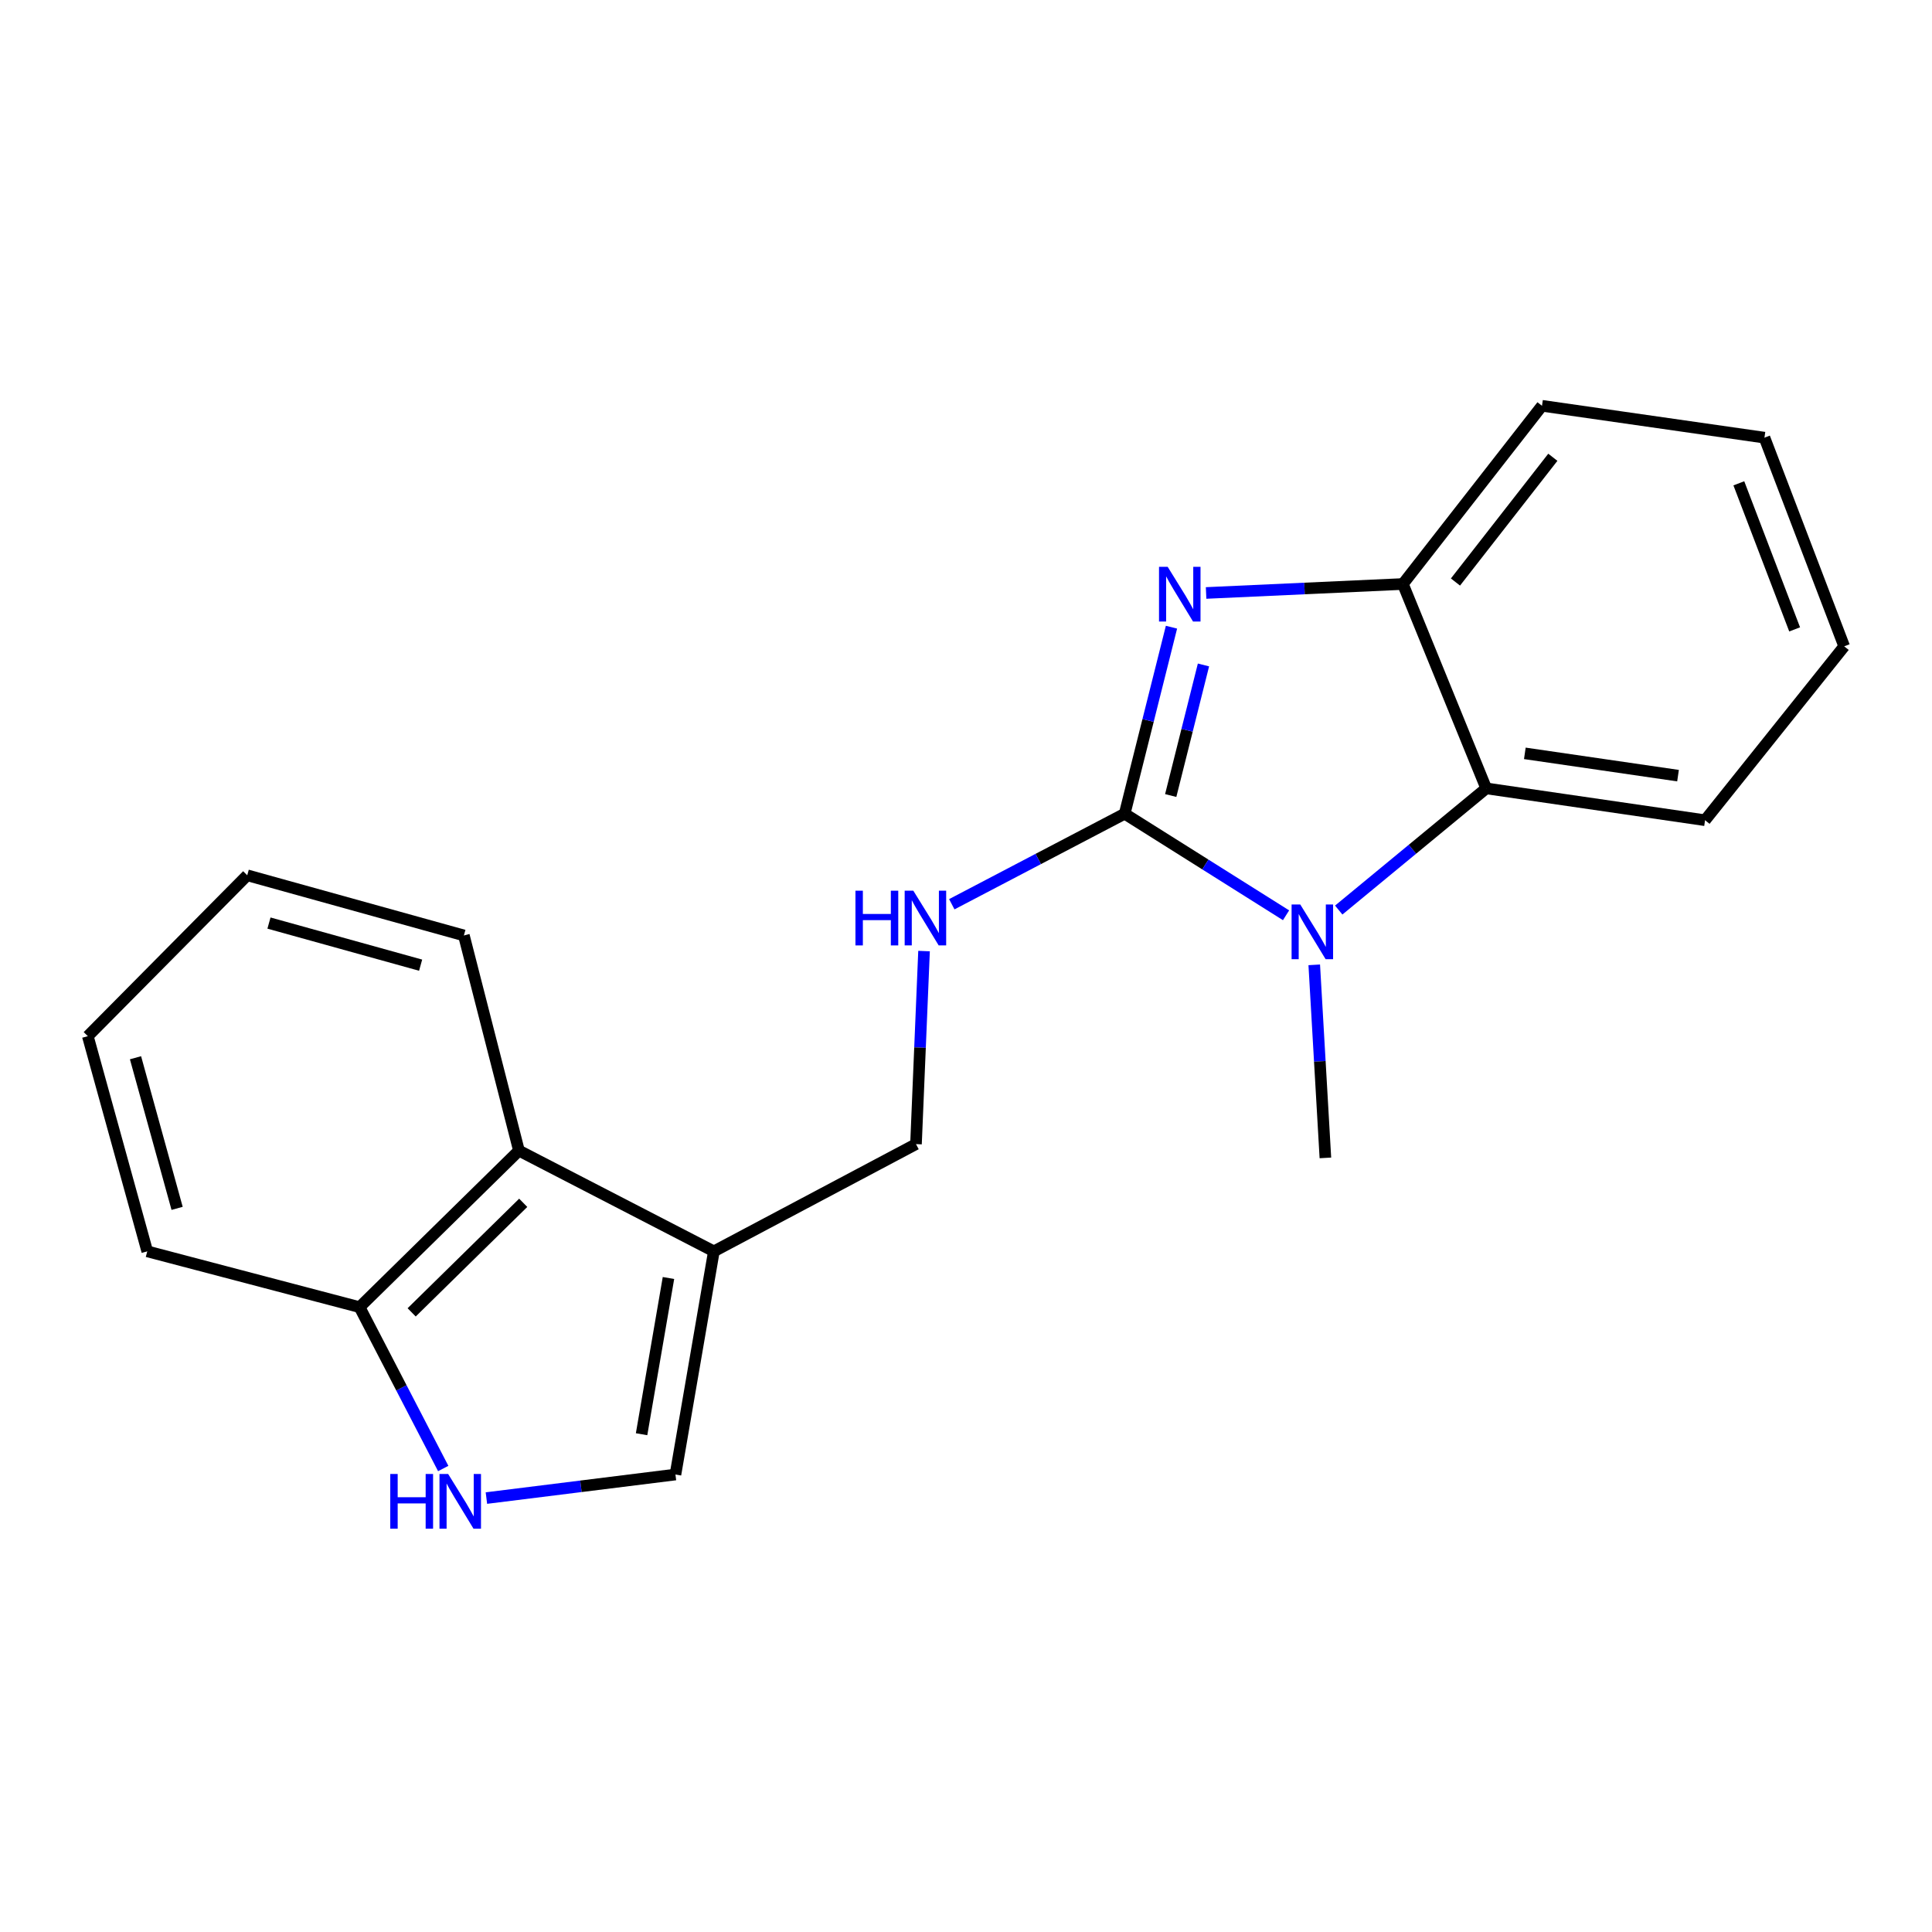 <?xml version='1.0' encoding='iso-8859-1'?>
<svg version='1.1' baseProfile='full'
              xmlns='http://www.w3.org/2000/svg'
                      xmlns:rdkit='http://www.rdkit.org/xml'
                      xmlns:xlink='http://www.w3.org/1999/xlink'
                  xml:space='preserve'
width='1000px' height='1000px' viewBox='0 0 1000 1000'>
<!-- END OF HEADER -->
<rect style='opacity:1.0;fill:#FFFFFF;stroke:none' width='1000' height='1000' x='0' y='0'> </rect>
<path class='bond-0' d='M 582.133,421.182 L 594.244,372.906' style='fill:none;fill-rule:evenodd;stroke:#000000;stroke-width:6px;stroke-linecap:butt;stroke-linejoin:miter;stroke-opacity:1' />
<path class='bond-0' d='M 594.244,372.906 L 606.356,324.631' style='fill:none;fill-rule:evenodd;stroke:#0000FF;stroke-width:6px;stroke-linecap:butt;stroke-linejoin:miter;stroke-opacity:1' />
<path class='bond-0' d='M 605.96,411.765 L 614.438,377.973' style='fill:none;fill-rule:evenodd;stroke:#000000;stroke-width:6px;stroke-linecap:butt;stroke-linejoin:miter;stroke-opacity:1' />
<path class='bond-0' d='M 614.438,377.973 L 622.916,344.18' style='fill:none;fill-rule:evenodd;stroke:#0000FF;stroke-width:6px;stroke-linecap:butt;stroke-linejoin:miter;stroke-opacity:1' />
<path class='bond-1' d='M 582.133,421.182 L 623.895,447.463' style='fill:none;fill-rule:evenodd;stroke:#000000;stroke-width:6px;stroke-linecap:butt;stroke-linejoin:miter;stroke-opacity:1' />
<path class='bond-1' d='M 623.895,447.463 L 665.657,473.745' style='fill:none;fill-rule:evenodd;stroke:#0000FF;stroke-width:6px;stroke-linecap:butt;stroke-linejoin:miter;stroke-opacity:1' />
<path class='bond-7' d='M 582.133,421.182 L 537.389,444.609' style='fill:none;fill-rule:evenodd;stroke:#000000;stroke-width:6px;stroke-linecap:butt;stroke-linejoin:miter;stroke-opacity:1' />
<path class='bond-7' d='M 537.389,444.609 L 492.646,468.037' style='fill:none;fill-rule:evenodd;stroke:#0000FF;stroke-width:6px;stroke-linecap:butt;stroke-linejoin:miter;stroke-opacity:1' />
<path class='bond-4' d='M 624.274,306.921 L 675.204,304.6' style='fill:none;fill-rule:evenodd;stroke:#0000FF;stroke-width:6px;stroke-linecap:butt;stroke-linejoin:miter;stroke-opacity:1' />
<path class='bond-4' d='M 675.204,304.6 L 726.133,302.28' style='fill:none;fill-rule:evenodd;stroke:#000000;stroke-width:6px;stroke-linecap:butt;stroke-linejoin:miter;stroke-opacity:1' />
<path class='bond-2' d='M 692.923,471.043 L 731.094,439.554' style='fill:none;fill-rule:evenodd;stroke:#0000FF;stroke-width:6px;stroke-linecap:butt;stroke-linejoin:miter;stroke-opacity:1' />
<path class='bond-2' d='M 731.094,439.554 L 769.264,408.065' style='fill:none;fill-rule:evenodd;stroke:#000000;stroke-width:6px;stroke-linecap:butt;stroke-linejoin:miter;stroke-opacity:1' />
<path class='bond-11' d='M 680.253,499.4 L 683.137,549.363' style='fill:none;fill-rule:evenodd;stroke:#0000FF;stroke-width:6px;stroke-linecap:butt;stroke-linejoin:miter;stroke-opacity:1' />
<path class='bond-11' d='M 683.137,549.363 L 686.021,599.326' style='fill:none;fill-rule:evenodd;stroke:#000000;stroke-width:6px;stroke-linecap:butt;stroke-linejoin:miter;stroke-opacity:1' />
<path class='bond-12' d='M 769.264,408.065 L 882.533,424.547' style='fill:none;fill-rule:evenodd;stroke:#000000;stroke-width:6px;stroke-linecap:butt;stroke-linejoin:miter;stroke-opacity:1' />
<path class='bond-12' d='M 789.253,389.935 L 868.541,401.473' style='fill:none;fill-rule:evenodd;stroke:#000000;stroke-width:6px;stroke-linecap:butt;stroke-linejoin:miter;stroke-opacity:1' />
<path class='bond-20' d='M 769.264,408.065 L 726.133,302.28' style='fill:none;fill-rule:evenodd;stroke:#000000;stroke-width:6px;stroke-linecap:butt;stroke-linejoin:miter;stroke-opacity:1' />
<path class='bond-3' d='M 369.497,647.697 L 474.115,592.19' style='fill:none;fill-rule:evenodd;stroke:#000000;stroke-width:6px;stroke-linecap:butt;stroke-linejoin:miter;stroke-opacity:1' />
<path class='bond-6' d='M 369.497,647.697 L 349.614,763.21' style='fill:none;fill-rule:evenodd;stroke:#000000;stroke-width:6px;stroke-linecap:butt;stroke-linejoin:miter;stroke-opacity:1' />
<path class='bond-6' d='M 345.997,661.492 L 332.079,742.351' style='fill:none;fill-rule:evenodd;stroke:#000000;stroke-width:6px;stroke-linecap:butt;stroke-linejoin:miter;stroke-opacity:1' />
<path class='bond-8' d='M 369.497,647.697 L 268.604,595.567' style='fill:none;fill-rule:evenodd;stroke:#000000;stroke-width:6px;stroke-linecap:butt;stroke-linejoin:miter;stroke-opacity:1' />
<path class='bond-13' d='M 726.133,302.28 L 798.134,210.038' style='fill:none;fill-rule:evenodd;stroke:#000000;stroke-width:6px;stroke-linecap:butt;stroke-linejoin:miter;stroke-opacity:1' />
<path class='bond-13' d='M 753.345,301.254 L 803.745,236.685' style='fill:none;fill-rule:evenodd;stroke:#000000;stroke-width:6px;stroke-linecap:butt;stroke-linejoin:miter;stroke-opacity:1' />
<path class='bond-5' d='M 251.766,775.401 L 300.69,769.306' style='fill:none;fill-rule:evenodd;stroke:#0000FF;stroke-width:6px;stroke-linecap:butt;stroke-linejoin:miter;stroke-opacity:1' />
<path class='bond-5' d='M 300.69,769.306 L 349.614,763.21' style='fill:none;fill-rule:evenodd;stroke:#000000;stroke-width:6px;stroke-linecap:butt;stroke-linejoin:miter;stroke-opacity:1' />
<path class='bond-22' d='M 229.411,760.099 L 207.762,718.338' style='fill:none;fill-rule:evenodd;stroke:#0000FF;stroke-width:6px;stroke-linecap:butt;stroke-linejoin:miter;stroke-opacity:1' />
<path class='bond-22' d='M 207.762,718.338 L 186.113,676.578' style='fill:none;fill-rule:evenodd;stroke:#000000;stroke-width:6px;stroke-linecap:butt;stroke-linejoin:miter;stroke-opacity:1' />
<path class='bond-10' d='M 478.283,492.272 L 476.199,542.231' style='fill:none;fill-rule:evenodd;stroke:#0000FF;stroke-width:6px;stroke-linecap:butt;stroke-linejoin:miter;stroke-opacity:1' />
<path class='bond-10' d='M 476.199,542.231 L 474.115,592.19' style='fill:none;fill-rule:evenodd;stroke:#000000;stroke-width:6px;stroke-linecap:butt;stroke-linejoin:miter;stroke-opacity:1' />
<path class='bond-9' d='M 268.604,595.567 L 186.113,676.578' style='fill:none;fill-rule:evenodd;stroke:#000000;stroke-width:6px;stroke-linecap:butt;stroke-linejoin:miter;stroke-opacity:1' />
<path class='bond-9' d='M 270.818,622.573 L 213.074,679.28' style='fill:none;fill-rule:evenodd;stroke:#000000;stroke-width:6px;stroke-linecap:butt;stroke-linejoin:miter;stroke-opacity:1' />
<path class='bond-14' d='M 268.604,595.567 L 240.104,484.183' style='fill:none;fill-rule:evenodd;stroke:#000000;stroke-width:6px;stroke-linecap:butt;stroke-linejoin:miter;stroke-opacity:1' />
<path class='bond-15' d='M 186.113,676.578 L 76.221,647.697' style='fill:none;fill-rule:evenodd;stroke:#000000;stroke-width:6px;stroke-linecap:butt;stroke-linejoin:miter;stroke-opacity:1' />
<path class='bond-16' d='M 882.533,424.547 L 954.545,334.538' style='fill:none;fill-rule:evenodd;stroke:#000000;stroke-width:6px;stroke-linecap:butt;stroke-linejoin:miter;stroke-opacity:1' />
<path class='bond-17' d='M 798.134,210.038 L 913.277,226.532' style='fill:none;fill-rule:evenodd;stroke:#000000;stroke-width:6px;stroke-linecap:butt;stroke-linejoin:miter;stroke-opacity:1' />
<path class='bond-18' d='M 240.104,484.183 L 127.969,453.047' style='fill:none;fill-rule:evenodd;stroke:#000000;stroke-width:6px;stroke-linecap:butt;stroke-linejoin:miter;stroke-opacity:1' />
<path class='bond-18' d='M 217.714,499.573 L 139.219,477.778' style='fill:none;fill-rule:evenodd;stroke:#000000;stroke-width:6px;stroke-linecap:butt;stroke-linejoin:miter;stroke-opacity:1' />
<path class='bond-23' d='M 76.221,647.697 L 45.455,536.324' style='fill:none;fill-rule:evenodd;stroke:#000000;stroke-width:6px;stroke-linecap:butt;stroke-linejoin:miter;stroke-opacity:1' />
<path class='bond-23' d='M 91.674,625.447 L 70.137,547.487' style='fill:none;fill-rule:evenodd;stroke:#000000;stroke-width:6px;stroke-linecap:butt;stroke-linejoin:miter;stroke-opacity:1' />
<path class='bond-21' d='M 954.545,334.538 L 913.277,226.532' style='fill:none;fill-rule:evenodd;stroke:#000000;stroke-width:6px;stroke-linecap:butt;stroke-linejoin:miter;stroke-opacity:1' />
<path class='bond-21' d='M 928.907,325.768 L 900.019,250.164' style='fill:none;fill-rule:evenodd;stroke:#000000;stroke-width:6px;stroke-linecap:butt;stroke-linejoin:miter;stroke-opacity:1' />
<path class='bond-19' d='M 127.969,453.047 L 45.455,536.324' style='fill:none;fill-rule:evenodd;stroke:#000000;stroke-width:6px;stroke-linecap:butt;stroke-linejoin:miter;stroke-opacity:1' />
<path  class='atom-1' d='M 604.384 293.382
L 613.664 308.382
Q 614.584 309.862, 616.064 312.542
Q 617.544 315.222, 617.624 315.382
L 617.624 293.382
L 621.384 293.382
L 621.384 321.702
L 617.504 321.702
L 607.544 305.302
Q 606.384 303.382, 605.144 301.182
Q 603.944 298.982, 603.584 298.302
L 603.584 321.702
L 599.904 321.702
L 599.904 293.382
L 604.384 293.382
' fill='#0000FF'/>
<path  class='atom-2' d='M 673.007 468.15
L 682.287 483.15
Q 683.207 484.63, 684.687 487.31
Q 686.167 489.99, 686.247 490.15
L 686.247 468.15
L 690.007 468.15
L 690.007 496.47
L 686.127 496.47
L 676.167 480.07
Q 675.007 478.15, 673.767 475.95
Q 672.567 473.75, 672.207 473.07
L 672.207 496.47
L 668.527 496.47
L 668.527 468.15
L 673.007 468.15
' fill='#0000FF'/>
<path  class='atom-6' d='M 201.999 762.929
L 205.839 762.929
L 205.839 774.969
L 220.319 774.969
L 220.319 762.929
L 224.159 762.929
L 224.159 791.249
L 220.319 791.249
L 220.319 778.169
L 205.839 778.169
L 205.839 791.249
L 201.999 791.249
L 201.999 762.929
' fill='#0000FF'/>
<path  class='atom-6' d='M 231.959 762.929
L 241.239 777.929
Q 242.159 779.409, 243.639 782.089
Q 245.119 784.769, 245.199 784.929
L 245.199 762.929
L 248.959 762.929
L 248.959 791.249
L 245.079 791.249
L 235.119 774.849
Q 233.959 772.929, 232.719 770.729
Q 231.519 768.529, 231.159 767.849
L 231.159 791.249
L 227.479 791.249
L 227.479 762.929
L 231.959 762.929
' fill='#0000FF'/>
<path  class='atom-8' d='M 442.776 461.025
L 446.616 461.025
L 446.616 473.065
L 461.096 473.065
L 461.096 461.025
L 464.936 461.025
L 464.936 489.345
L 461.096 489.345
L 461.096 476.265
L 446.616 476.265
L 446.616 489.345
L 442.776 489.345
L 442.776 461.025
' fill='#0000FF'/>
<path  class='atom-8' d='M 472.736 461.025
L 482.016 476.025
Q 482.936 477.505, 484.416 480.185
Q 485.896 482.865, 485.976 483.025
L 485.976 461.025
L 489.736 461.025
L 489.736 489.345
L 485.856 489.345
L 475.896 472.945
Q 474.736 471.025, 473.496 468.825
Q 472.296 466.625, 471.936 465.945
L 471.936 489.345
L 468.256 489.345
L 468.256 461.025
L 472.736 461.025
' fill='#0000FF'/>
</svg>
